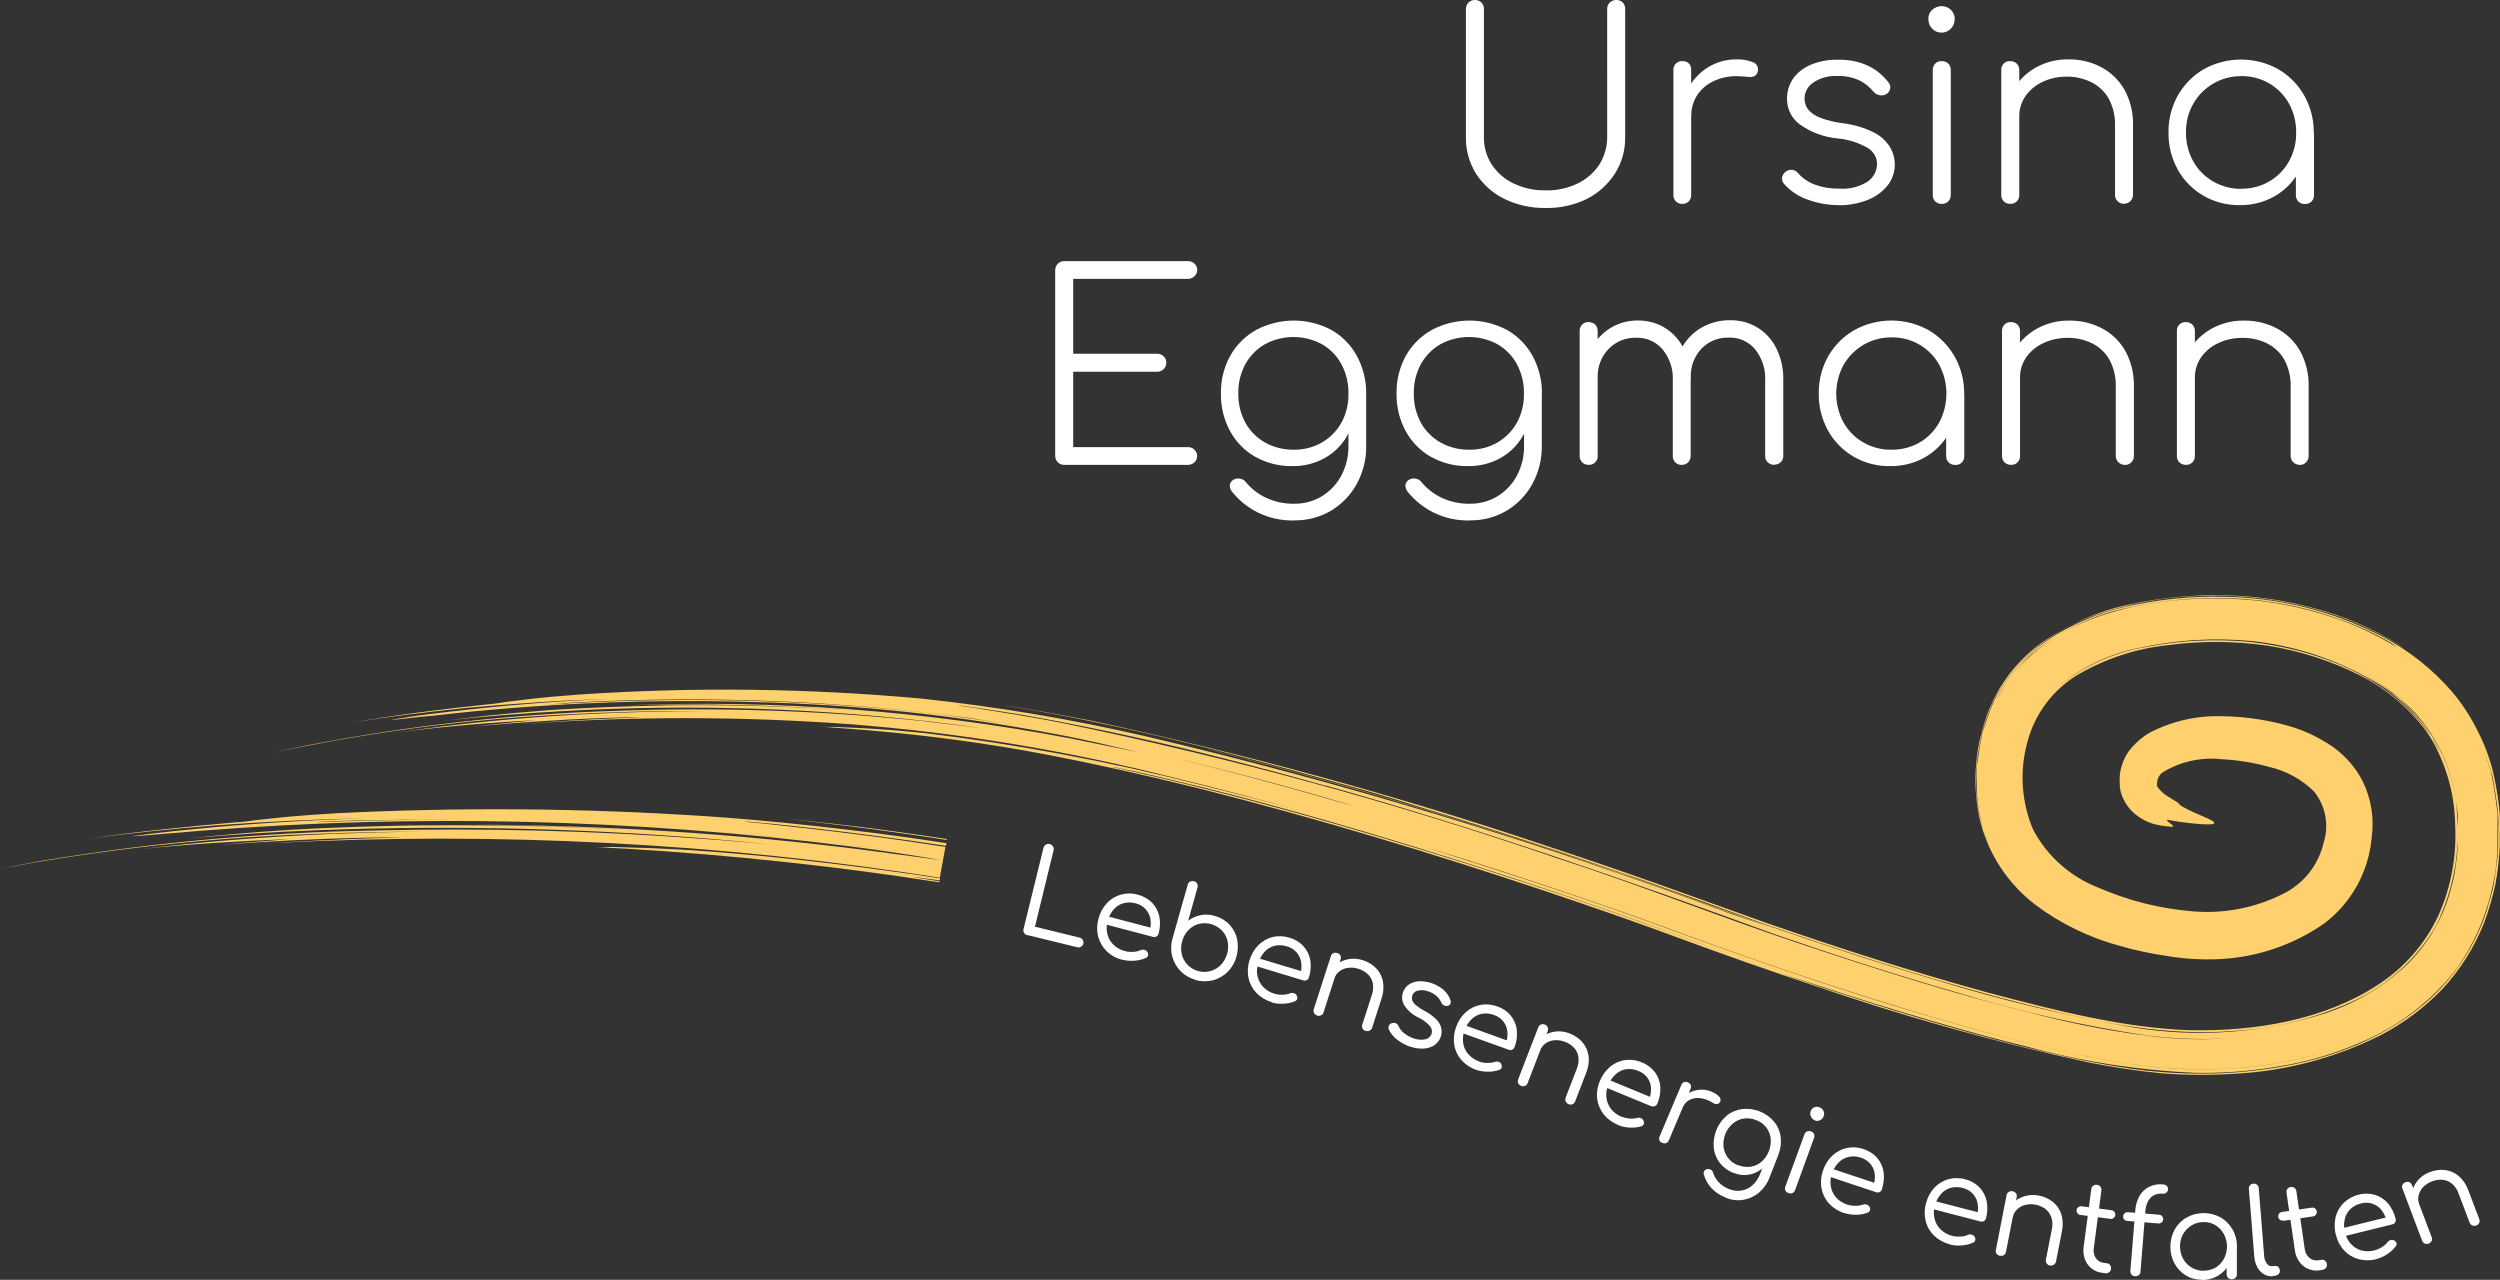 <?xml version="1.0" encoding="UTF-8"?>
<svg id="Ebene_1" xmlns="http://www.w3.org/2000/svg" viewBox="0 0 200.01 102.39">
  <rect x="0" y="0" width="200.01" height="102.39" fill="#333333" stroke="none"/>
  <defs>
    <style>
      .cls-1 {
        fill: #fed16e;
      }

      .cls-2 {
        fill: #fff;
      }
    </style>
  </defs>
  <g id="Gruppe_689">
    <path id="Pfad_842" class="cls-2" d="M123.67,16.64c-1.15.02-2.29-.23-3.32-.73-.92-.45-1.7-1.15-2.26-2.01-.55-.88-.83-1.91-.81-2.95V.73c0-.2.07-.39.21-.53.14-.13.33-.21.52-.2.19,0,.37.07.51.2.14.14.21.34.2.53v10.21c-.02.79.2,1.57.63,2.23.44.66,1.04,1.18,1.75,1.51.8.38,1.68.57,2.57.55.88.02,1.76-.17,2.55-.55.7-.34,1.3-.86,1.73-1.51.42-.67.64-1.44.63-2.23V.73c0-.2.06-.39.21-.53.14-.13.33-.21.52-.2.19-.01.38.06.52.2.13.15.2.34.19.53v10.21c.02,1.04-.26,2.07-.82,2.95-.55.86-1.33,1.56-2.24,2.02-1.02.5-2.15.75-3.29.73"/>
    <path id="Pfad_843" class="cls-2" d="M134.59,16.31c-.38.02-.69-.28-.71-.65,0-.02,0-.04,0-.06V5.6c-.01-.19.06-.38.2-.52.14-.13.32-.2.51-.19.36-.03.68.23.71.59,0,.04,0,.08,0,.12v10c0,.19-.06.37-.19.51-.14.14-.33.21-.52.2M134.42,9.29c.05-.82.3-1.62.71-2.34.38-.66.93-1.22,1.59-1.61.66-.39,1.41-.59,2.17-.59.46-.02.93.06,1.36.23.3.11.46.43.38.73-.03.17-.14.32-.29.39-.16.06-.34.08-.51.05-.2-.02-.43-.04-.68-.05-.68-.04-1.35.08-1.97.35-.55.24-1.03.62-1.37,1.12-.34.51-.51,1.1-.5,1.71h-.88Z"/>
    <path id="Pfad_844" class="cls-2" d="M147.08,16.41c-.81,0-1.61-.14-2.37-.41-.76-.24-1.44-.69-1.97-1.28-.13-.13-.19-.32-.17-.51.07-.39.43-.66.82-.62.18.02.34.11.45.25.38.43.86.76,1.41.95.59.21,1.22.31,1.85.3.83.07,1.66-.13,2.36-.59.44-.32.7-.83.71-1.38,0-.53-.29-1.01-.74-1.28-.73-.42-1.53-.68-2.37-.76-1.12-.1-2.19-.49-3.1-1.15-.62-.47-.98-1.19-.99-1.96-.02-.64.17-1.26.55-1.77.38-.49.89-.85,1.47-1.07.66-.25,1.36-.37,2.07-.35.83-.02,1.66.14,2.41.49.64.31,1.19.76,1.62,1.33.12.14.17.32.13.5-.04.19-.16.35-.32.44-.16.08-.34.11-.51.08-.19-.03-.36-.13-.49-.27-.33-.41-.75-.74-1.23-.96-.52-.22-1.08-.33-1.65-.31-.69-.04-1.37.14-1.94.52-.44.28-.7.76-.71,1.27,0,.32.09.62.28.88.25.3.58.52.95.66.58.22,1.19.37,1.82.45.86.1,1.7.34,2.48.73.53.26.97.66,1.3,1.16.25.43.39.91.39,1.41,0,.63-.21,1.24-.61,1.72-.43.51-.99.91-1.62,1.14-.72.27-1.49.41-2.26.4"/>
    <path id="Pfad_845" class="cls-2" d="M155.32,2.61c-.28,0-.54-.11-.73-.31-.2-.2-.32-.47-.31-.75-.02-.3.1-.58.32-.78.2-.18.47-.28.74-.28.27,0,.53.1.72.28.22.2.34.49.32.78,0,.28-.11.55-.31.75-.2.2-.47.32-.75.31M155.36,16.31c-.38.03-.71-.26-.73-.63,0-.03,0-.07,0-.1V5.62c-.03-.38.26-.71.63-.73.03,0,.07,0,.1,0,.19,0,.38.07.51.2.14.14.21.34.2.53v9.96c0,.2-.06.39-.2.53-.14.13-.32.21-.51.2"/>
    <path id="Pfad_846" class="cls-2" d="M160.84,16.31c-.2,0-.39-.06-.53-.2-.13-.14-.21-.32-.2-.51V5.62c-.03-.38.26-.71.63-.73.03,0,.07,0,.1,0,.19,0,.38.07.51.2.14.14.21.34.2.53v9.98c.02.38-.28.69-.65.71-.02,0-.04,0-.06,0M169.94,16.31c-.2,0-.38-.07-.52-.21-.14-.13-.21-.31-.21-.5v-5.52c.03-.77-.15-1.53-.51-2.2-.32-.56-.8-1.01-1.38-1.3-.61-.3-1.29-.46-1.97-.45-.67,0-1.33.13-1.93.42-.55.25-1.02.64-1.37,1.13-.33.48-.51,1.05-.5,1.63h-1.11c.03-.83.29-1.63.74-2.33.45-.68,1.06-1.24,1.79-1.63.76-.4,1.61-.61,2.46-.6.93-.02,1.85.19,2.67.62.78.41,1.42,1.03,1.86,1.8.49.89.72,1.9.69,2.91v5.51c0,.39-.32.71-.71.71"/>
    <path id="Pfad_847" class="cls-2" d="M179.21,16.41c-1.03.02-2.05-.24-2.94-.76-.85-.5-1.56-1.21-2.04-2.08-.5-.91-.76-1.93-.74-2.97-.02-1.05.25-2.08.76-2.99.5-.86,1.21-1.58,2.07-2.08,1.85-1.02,4.09-1.02,5.94,0,.86.5,1.57,1.21,2.07,2.08.52.91.79,1.94.78,2.99l-.58.67c.01.92-.23,1.83-.7,2.62-.46.77-1.12,1.4-1.9,1.84-.83.46-1.77.69-2.72.68M179.3,15.1c.79.01,1.58-.19,2.26-.59.66-.39,1.2-.94,1.57-1.61.39-.7.59-1.5.57-2.3.01-.81-.18-1.6-.57-2.31-.77-1.39-2.25-2.23-3.83-2.2-.79,0-1.56.2-2.24.6-.66.39-1.21.94-1.59,1.61-.4.7-.6,1.5-.58,2.31-.01.81.19,1.6.58,2.3.37.67.92,1.22,1.59,1.61.68.39,1.45.59,2.24.59M184.39,16.32c-.38.02-.69-.28-.71-.65,0-.02,0-.04,0-.06v-3.7l.4-1.46,1.05.17v4.99c0,.19-.06.38-.2.51-.14.14-.33.21-.53.2"/>
    <path id="Pfad_848" class="cls-2" d="M85.15,37.19c-.39.01-.72-.3-.73-.69,0-.01,0-.03,0-.04v-14.84c0-.4.3-.72.7-.73.01,0,.02,0,.03,0h9.9c.19,0,.37.07.51.2.15.13.23.32.22.51,0,.19-.08.37-.22.5-.14.14-.32.21-.51.21h-9.19v5.99h6.72c.2,0,.38.07.52.21.14.13.21.31.21.5,0,.2-.07.38-.21.52-.14.14-.33.21-.52.21h-6.72v6.03h9.19c.19,0,.38.07.51.21.28.26.29.7.03.98-.01.01-.02.02-.03.03-.14.13-.32.2-.51.2h-9.9Z"/>
    <path id="Pfad_849" class="cls-2" d="M103.4,37.29c-1.04.02-2.06-.24-2.97-.74-.85-.48-1.55-1.2-2.02-2.06-.5-.92-.75-1.96-.73-3.01-.02-1.06.24-2.1.75-3.03.49-.86,1.21-1.58,2.08-2.06,1.88-.99,4.12-.99,5.99,0,.86.48,1.57,1.2,2.04,2.06.51.93.77,1.97.76,3.03l-.84.67c.02.93-.2,1.84-.65,2.66-.42.76-1.04,1.39-1.8,1.82-.8.45-1.71.68-2.63.66M103.54,41.64c-1.01.02-2.01-.19-2.91-.64-.8-.4-1.5-.96-2.06-1.66-.12-.14-.18-.32-.18-.5,0-.18.11-.34.26-.44.16-.11.36-.15.55-.11.19.03.36.13.47.28.44.53.99.96,1.61,1.25.71.33,1.49.5,2.28.48.78.01,1.54-.2,2.2-.6.65-.4,1.19-.97,1.55-1.65.39-.74.59-1.57.57-2.41v-3.26l.58-1,.84.1v4.18c.02,1.06-.24,2.11-.75,3.05-.48.88-1.19,1.62-2.05,2.14-.9.53-1.92.8-2.97.78M103.49,35.98c.79.01,1.57-.18,2.27-.58.65-.38,1.19-.92,1.56-1.59.39-.71.58-1.52.56-2.33.02-.81-.18-1.62-.56-2.34-.36-.67-.9-1.22-1.56-1.6-1.42-.77-3.14-.77-4.56,0-.66.38-1.2.93-1.57,1.6-.38.72-.58,1.52-.56,2.34-.02.81.18,1.61.56,2.33.36.66.91,1.21,1.57,1.59.7.39,1.5.59,2.3.58"/>
    <path id="Pfad_850" class="cls-2" d="M117.45,37.29c-1.04.02-2.06-.24-2.97-.74-.85-.48-1.55-1.2-2.02-2.06-.5-.92-.75-1.96-.73-3.01-.02-1.06.24-2.1.75-3.03.49-.86,1.21-1.58,2.08-2.06,1.88-.99,4.12-.99,5.99,0,.86.48,1.57,1.2,2.05,2.06.51.93.77,1.97.76,3.03l-.84.67c.02.93-.2,1.84-.65,2.66-.42.76-1.04,1.39-1.8,1.82-.8.45-1.71.68-2.63.66M117.59,41.64c-1.01.02-2.01-.19-2.91-.64-.8-.4-1.5-.96-2.06-1.66-.12-.14-.18-.32-.18-.5,0-.18.11-.34.26-.44.16-.11.36-.15.55-.11.19.03.36.13.47.28.44.53.99.96,1.61,1.25.71.33,1.49.5,2.28.48.78.01,1.54-.2,2.2-.6.65-.4,1.19-.97,1.55-1.65.39-.74.59-1.57.57-2.41v-3.26l.58-1,.84.1v4.18c.02,1.06-.24,2.11-.75,3.05-.48.88-1.19,1.62-2.05,2.14-.9.53-1.92.8-2.96.78M117.54,35.98c.79.01,1.57-.18,2.26-.58.65-.38,1.19-.92,1.56-1.59.39-.71.58-1.52.56-2.33.02-.81-.18-1.62-.56-2.34-.36-.67-.9-1.22-1.56-1.6-1.42-.77-3.14-.77-4.56,0-.66.38-1.2.93-1.57,1.6-.38.72-.58,1.52-.56,2.34-.02.81.18,1.61.56,2.33.36.66.91,1.21,1.57,1.59.7.39,1.5.59,2.3.58"/>
    <path id="Pfad_851" class="cls-2" d="M127.11,37.19c-.2,0-.39-.06-.53-.2-.13-.14-.21-.32-.2-.51v-9.98c-.03-.38.26-.71.63-.73.03,0,.07,0,.1,0,.19,0,.38.07.51.2.14.14.21.34.2.53v9.98c.02.38-.28.7-.66.71-.02,0-.04,0-.06,0M134.54,37.19c-.38.02-.69-.28-.71-.65,0-.02,0-.04,0-.06v-6.03c.05-.9-.24-1.78-.81-2.49-.52-.61-1.28-.96-2.09-.94-.84-.03-1.64.29-2.23.89-.59.61-.91,1.44-.88,2.29h-1.11c.03-.82.24-1.63.63-2.36.36-.66.88-1.22,1.52-1.61.65-.39,1.39-.59,2.15-.59.78-.01,1.55.19,2.21.6.65.41,1.17.99,1.5,1.68.38.79.56,1.65.54,2.53v6.03c0,.19-.07.38-.2.51-.14.14-.34.21-.53.2M141.95,37.19c-.19,0-.38-.07-.52-.2-.14-.13-.22-.32-.21-.51v-6.04c.05-.9-.24-1.78-.8-2.49-.52-.62-1.29-.97-2.1-.94-.84-.03-1.65.3-2.22.91-.6.66-.9,1.54-.82,2.43h-1.35c0-.87.2-1.72.6-2.49.37-.69.92-1.26,1.6-1.65.7-.4,1.49-.6,2.29-.59.78-.01,1.55.19,2.21.6.65.41,1.17.99,1.5,1.68.38.79.56,1.65.54,2.53v6.03c.02.37-.27.69-.65.71-.02,0-.04,0-.06,0"/>
    <path id="Pfad_852" class="cls-2" d="M151.23,37.29c-1.03.02-2.05-.24-2.94-.76-.85-.5-1.56-1.21-2.04-2.08-.5-.91-.76-1.93-.74-2.97-.02-1.05.25-2.08.76-2.99.5-.86,1.21-1.58,2.08-2.08,1.85-1.02,4.09-1.02,5.94,0,.86.5,1.57,1.22,2.07,2.08.52.91.79,1.94.78,2.99l-.58.67c.01.92-.23,1.83-.7,2.62-.46.77-1.12,1.4-1.9,1.84-.83.46-1.77.69-2.72.68M151.32,35.98c.79.01,1.58-.19,2.26-.58.66-.39,1.2-.94,1.57-1.61.76-1.44.76-3.16,0-4.6-.77-1.39-2.25-2.23-3.83-2.2-.79,0-1.56.2-2.24.6-.66.39-1.21.94-1.59,1.61-.78,1.43-.78,3.17,0,4.6.38.67.92,1.22,1.59,1.6.68.39,1.45.59,2.24.58M156.41,37.19c-.38.02-.69-.28-.71-.65,0-.02,0-.04,0-.06v-3.7l.4-1.46,1.05.17v5c0,.19-.06.38-.2.51-.14.14-.33.21-.53.2"/>
    <path id="Pfad_853" class="cls-2" d="M160.9,37.19c-.2,0-.39-.06-.53-.2-.13-.14-.21-.32-.2-.51v-9.98c-.03-.38.26-.71.63-.73.03,0,.07,0,.1,0,.19,0,.38.07.51.2.14.14.21.34.2.53v9.98c.02.38-.28.69-.65.71-.02,0-.04,0-.06,0M170,37.19c-.2,0-.38-.07-.52-.21-.14-.13-.21-.31-.21-.5v-5.51c.03-.77-.15-1.53-.51-2.2-.32-.56-.8-1.01-1.38-1.3-.61-.3-1.29-.45-1.97-.44-.67,0-1.33.13-1.93.42-.55.25-1.02.64-1.37,1.13-.33.48-.51,1.05-.5,1.63h-1.1c.03-.83.29-1.63.74-2.33.45-.68,1.06-1.24,1.79-1.63.76-.4,1.61-.61,2.46-.6.93-.02,1.85.19,2.67.62.78.41,1.42,1.03,1.86,1.8.49.89.72,1.9.69,2.91v5.51c0,.39-.32.71-.71.71"/>
    <path id="Pfad_854" class="cls-2" d="M174.89,37.19c-.2,0-.39-.06-.53-.2-.13-.14-.21-.32-.2-.51v-9.98c-.03-.38.26-.71.63-.73.03,0,.07,0,.1,0,.19,0,.38.07.51.2.14.14.21.34.2.53v9.98c.02.38-.28.69-.65.71-.02,0-.04,0-.06,0M183.99,37.19c-.2,0-.38-.07-.52-.21-.14-.13-.21-.31-.21-.5v-5.51c.03-.77-.15-1.53-.51-2.2-.32-.56-.8-1.01-1.38-1.3-.61-.3-1.29-.45-1.97-.44-.67,0-1.33.13-1.93.42-.55.25-1.02.64-1.37,1.13-.33.48-.51,1.05-.5,1.63h-1.11c.03-.83.29-1.63.74-2.33.45-.68,1.06-1.24,1.79-1.63.76-.4,1.61-.61,2.46-.6.93-.02,1.85.19,2.67.62.78.41,1.42,1.03,1.86,1.8.49.89.72,1.9.69,2.91v5.51c0,.39-.32.71-.71.71"/>
    <path id="Pfad_855" class="cls-1" d="M75.76,67.2v-.07c-1.53-.24-3.08-.46-4.63-.67-2.88-.4-5.39-.66-8.08-.94l1.87.22c3.62.41,7.23.9,10.83,1.46"/>
    <path id="Pfad_857" class="cls-1" d="M75.16,70.51c-.68-.1-1.35-.23-2.03-.33.16,0,.31.02.47.04.33.05.81.11,1.47.2.03,0,.07.01.11.02l.03-.17c-6.38-.97-12.97-1.74-18.35-2.14-4.17-.31-5.44-.28-7.83-.37-.21,0-.42,0-.64.02h-.68s2.44.12,2.44.12c8.36.51,16.72,1.39,25,2.69v-.07Z"/>
    <path id="Pfad_858" class="cls-1" d="M75.66,67.76c-2.27-.35-4.54-.69-6.82-.97-2.66-.35-5.6-.66-7.65-.89-3.58-.34-.98-.2,3.93.37,2.96.33,6.76.82,10.56,1.4l.04-.22h-.04c-7.07-1.1-14.81-1.87-19.19-2.15-9.83-.65-19.68-.73-29.51-.24-3.79.23-4.33.33-6.28.53-.79.08-.42.1-2.29.24-3.08.28-7.56.69-11.42,1.3,3.42-.49,6.91-.83,10.29-1.1,4.1-.3,8.11-.5,12.17-.57-4.69.14-9.55.43-13.98.88-1.06.09-2.3.23-3.26.35s-1.64.2-1.6.21c.14.03,2.31-.19,3.73-.29.08,0,1.07-.09,1.64-.14,17.33-1.37,34.76-.96,52.01,1.24,2.81.36,5.53.79,7.4,1.12l-5.97-.8c-10.5-1.34-21.08-2.02-31.67-2.05,4.62.04,9.25.2,13.87.47-5.67-.32-11.39-.46-17.03-.42-3.84.01-8.29.18-11.2.35-3.49.22-5.62.42-8.34.7,3.46-.31,6.9-.53,10.41-.66,11.24-.43,22.49-.13,33.68.89l2.65.26c-1.76-.15-3.37-.31-5.31-.44-8.8-.67-17.63-.9-26.46-.69-8.82.15-17.62.94-26.32,2.37-1.34.21-2.48.47-3.7.72l2.58-.5c7.53-1.28,15.15-2.06,22.78-2.32,3-.12,6.01-.17,9.01-.19-2.64.03-5.27.1-7.73.19-5.3.22-10.34.62-15.45,1.23,4.04-.44,8.94-.7,11.7-.8.97-.04-3.32.26-5.21.44,8.69-.63,13.68-.58,14.29-.59.61.04-3.16,0-11.89.56l1.91-.11c17.78-.92,35.61,0,53.2,2.78l.45-2.48ZM62.99,67.02c-1.49-.16-2.99-.3-4.49-.44,1.5.13,2.99.28,4.49.44M52.7,66.12c-.34-.02-.69-.05-1.03-.07.34.02.69.04,1.03.07M44.87,65.73c-1.07-.03-2.11-.06-3.13-.08,1.04.02,2.09.05,3.13.08M24.18,65.84h.23s-.19,0-.19,0h-.03ZM25.08,65.8c.89-.05-.47-.01,1.61-.11,3.77-.12,7.54-.13,11.31-.1-6.19-.05-10.97.12-12.93.2M66.12,67.36c1.77.21,3.54.44,5.3.69-1.73-.24-3.49-.47-5.3-.69"/>
    <path id="Pfad_859" class="cls-1" d="M30.9,66.01c2.28-.05,4.57-.03,6.86-.02-2.29-.02-4.57-.02-6.86.02"/>
    <path id="Pfad_860" class="cls-1" d="M169.88,75.75l-.21-.05c1.21.34,2.44.6,3.69.78,1.4.24,2.83.32,4.25.25,2.98-.15,5.86-1.13,8.31-2.83,2.19-1.64,3.58-4.14,3.82-6.87.22-1.56-.03-3.16-.74-4.57-.64-1.23-1.61-2.27-2.79-2.99-1-.63-2.1-1.12-3.24-1.43-1.94-.54-3.94-.78-5.95-.74-1.72.05-3.41.49-4.95,1.27-.69.38-1.28.91-1.76,1.53-.38.55-.62,1.18-.71,1.84-.03.34-.03.69,0,1.03.04.33.13.65.28.95.21.45.51.85.89,1.17.41.35.89.62,1.4.79.51.15,1.03.23,1.55.26.59.07-.78-.61-.21-.54.8.18,3.56.52,3.63.26.13-.23-1.37-.66-2.54-1.33-.3-.16-.2-.21-.41-.35l-.59-.36c-.37-.2-.69-.48-.95-.8-.12-.2-.09-.13-.07-.42.01-.3.16-.59.4-.78,1.41-.88,3.07-1.26,4.73-1.08,1.3.06,2.59.27,3.85.62,1.35.31,2.58.99,3.57,1.96.93,1.15,1.22,2.69.77,4.1-.42,1.82-1.65,3.34-3.34,4.14-2.21,1.09-4.67,1.56-7.13,1.35-2.6-.21-5.15-.85-7.54-1.89-2.24-.87-4.1-2.51-5.23-4.64-.93-2.19-1.1-4.64-.48-6.94.58-2.3,2.06-4.28,4.11-5.49,2.21-1.28,4.66-2.08,7.2-2.34,2.62-.35,5.27-.33,7.88.04,2.58.4,5.09,1.2,7.43,2.38,2.24,1.12,4.16,2.8,5.58,4.87,1.29,2.12,2,4.56,2.04,7.04.14,2.52-.32,5.05-1.36,7.35-1.06,2.25-2.73,4.15-4.82,5.5-4.24,2.79-9.76,3.74-15.07,3.63-5.3-.18-10.74-1.59-16.1-3-5.99-1.65-11.92-3.56-17.8-5.6l-8.8-3.16c-2.96-1.05-5.92-2.06-8.89-3.04-11.87-3.99-23.96-7.31-36.21-9.95-2.65-.5-4.95-.95-7.45-1.3l1.73.28c7.43,1.25,14.72,3.06,21.94,5.02,12.72,3.48,25.3,7.72,37.59,12.26,6.18,2.14,12.41,4.16,18.69,5.85,6.3,1.64,12.61,3.22,18.86,2.7,3.25-.2,6.43-.99,9.4-2.32,2.85-1.28,5.22-3.42,6.78-6.12,1.38-2.82,1.96-5.97,1.65-9.1-.2-3.09-1.52-6.01-3.71-8.2l-.78-.77c-.27-.24-.58-.44-.86-.66-.57-.45-1.18-.85-1.81-1.2,1.42.77,2.71,1.76,3.82,2.93,1.65,1.82,2.75,4.06,3.17,6.48.08.62.21,1.22.26,1.84l-.02,1.9c.02.63-.04,1.26-.15,1.88-.06.62-.18,1.23-.36,1.83-.59,2.39-1.85,4.56-3.62,6.27-1.84,1.72-4.03,3.01-6.42,3.81-4.99,1.61-10.29,2-15.46,1.14-5.33-.93-10.59-2.19-15.75-3.79-4.79-1.42-9.54-2.98-14.26-4.63-4.69-1.65-9.43-3.46-14.21-5.03-9.54-3.22-19.18-6.13-28.96-8.6-.38-.09-.72-.17-1.08-.26l2.83.73c13.06,3.4,25.9,7.51,38.53,12.18l4.1,1.47c-1.12-.38-2.12-.73-3.37-1.16-15.33-5.73-31.01-10.49-46.95-14.23-5.83-1.34-11.74-2.33-17.69-2.97-9.1-.84-18.26-.95-27.38-.34-3.51.26-4.01.37-5.81.58-.73.09-.39.1-2.12.27-2.85.3-6.99.79-10.55,1.45,3.16-.55,6.38-.91,9.51-1.24,3.79-.34,7.51-.6,11.27-.7-4.35.17-8.84.55-12.94,1.04-.98.12-2.13.25-3.01.39s-1.51.23-1.48.24c.13.03,2.13-.25,3.45-.34l1.51-.17c8.01-.85,16.08-1.15,24.13-.91,8.04.19,16.06,1.04,23.96,2.54,2.59.47,5.06,1.09,6.78,1.48l-5.47-1.11c-11.73-2.23-23.68-3.12-35.61-2.65h-.02c6.41-.18,12.83-.01,19.23.49-5.25-.4-10.54-.55-15.76-.49-3.56.07-7.68.22-10.36.45-3.23.25-5.2.48-7.71.8,3.2-.38,6.38-.6,9.63-.79,10.39-.59,20.82-.24,31.15,1.05.87.1,1.63.22,2.43.36-1.61-.27-3.11-.39-4.89-.62-8.13-.84-16.31-1.11-24.47-.81-8.17.25-16.3,1.15-24.33,2.69-1.23.23-2.28.47-3.41.75.79-.18,1.58-.37,2.38-.52,6.94-1.38,13.97-2.26,21.04-2.62,3.88-.2,7.76-.33,11.65-.27-3.5-.02-7.15.1-10.46.27-4.9.28-9.56.73-14.27,1.42,3.73-.5,8.26-.85,10.82-.96.89-.06-3.07.29-4.81.49,8.03-.72,12.65-.74,13.21-.73.57.05-2.92-.02-10.99.67l1.77-.14c8.75-.63,17.53-.62,26.27.03,8.74.69,17.4,2.13,25.9,4.3,3.48.83,6.98,1.77,10.45,2.74-2.96-.82-5.88-1.57-8.92-2.32-7.08-1.79-14.27-3.13-21.52-4.01-3.84-.39-5.01-.4-7.22-.5-.19-.01-.39-.01-.58,0l-.63-.03,2.25.17c4.75.35,9.49.93,14.18,1.76,4.69.85,9.36,1.9,14.01,3.05,9.29,2.36,18.5,5.14,27.65,8.21,3.56,1.2,7.12,2.43,10.64,3.74,3.57,1.32,7.15,2.58,10.75,3.78,7.22,2.49,14.58,4.55,22.04,6.17,1.9.37,3.82.67,5.8.86,1.97.15,3.95.16,5.93.03,4.03-.22,7.96-1.27,11.57-3.07,1.85-.96,3.53-2.22,4.97-3.72,1.43-1.55,2.57-3.36,3.34-5.33.36-.98.65-1.98.88-3,.19-1.01.3-2.04.35-3.07-.01-1.02.07-2.04-.04-3.07-.12-1.04-.3-2.06-.54-3.08-.31-1.15-.74-2.25-1.3-3.3-.54-1.06-1.2-2.06-1.97-2.96-1.54-1.76-3.38-3.23-5.45-4.33-4.02-2.1-8.48-3.21-13.01-3.23-2.24-.04-4.48.17-6.68.6-2.29.41-4.48,1.23-6.48,2.42-2.1,1.27-3.82,3.09-4.96,5.27-.27.55-.45,1.14-.66,1.71l-.31.86-.15.88-.28,1.77c-.03.6,0,1.2,0,1.8,0,.77.08,1.54.27,2.29.08.37.13.74.24,1.1.14.35.28.7.43,1.06-.21-.45-.39-.92-.53-1.4-.1-.48-.2-.96-.3-1.42-.14-.8-.2-1.62-.16-2.44-.02-.81.06-1.61.23-2.4l.2-1.19c.11-.39.27-.78.4-1.17l.43-1.16c.18-.37.38-.74.61-1.08,1.73-2.78,4.37-4.89,7.46-5.96,2.87-1.03,5.89-1.57,8.94-1.6,3.02-.11,6.05.26,8.96,1.08,2.46.67,4.8,1.7,6.95,3.06-.11-.08-.15-.11-.34-.23-2.12-1.32-4.43-2.31-6.85-2.94-2.38-.65-4.84-1-7.31-1.02-2.46-.05-4.92.19-7.33.71-2.52.52-4.91,1.55-7.02,3.02-2.23,1.57-3.88,3.84-4.67,6.45-.83,2.54-.95,5.26-.35,7.87.67,2.67,2.23,5.03,4.41,6.7,2.05,1.54,4.39,2.67,6.87,3.32l.18.03ZM108.18,64.45c-1.1-.22-17.7-5.53-34.16-7.44-9.97-1.07-20.02-1.29-30.03-.65h-.12c2.33-.15,0-.05,2.33-.17,10.48-.55,20.98-.13,31.38,1.25,10.35,1.65,20.58,3.99,30.61,7.01M199.33,61.85c-.25-.77-.48-1.48-.72-2.21l.74,2.21c.18.75.26,1.52.39,2.28.12.72.17,1.46.13,2.19-.01.73,0,1.46-.04,2.19l-.31,2.18c-.12.72-.38,1.43-.57,2.15-.93,2.86-2.62,5.42-4.9,7.39-4.58,3.91-10.45,5.31-16.03,5.62-2.81.13-5.63-.03-8.41-.49-2.75-.42-5.42-1.06-8.08-1.7-5.3-1.34-10.5-2.94-15.67-4.63l-3.55-1.22,2.96.97c6.34,2.1,12.84,3.98,16.69,4.9,4.47,1.23,9.06,1.95,13.68,2.15,2.24.04,4.49-.13,6.7-.52,2.19-.35,4.33-.97,6.37-1.85,2.06-.84,3.96-2.04,5.6-3.54.83-.75,1.58-1.57,2.26-2.46.64-.91,1.19-1.88,1.65-2.89.89-1.99,1.42-4.12,1.58-6.3l.02-3.2c-.16-1.07-.28-2.15-.51-3.21M195.57,61.09c-.18-.51-.42-.99-.71-1.45-.13-.24-.25-.47-.37-.7l-.46-.61c-3.05-4.2-8.7-6.41-14.09-6.98-2.77-.26-5.56-.12-8.29.42-2.61.43-5.05,1.56-7.06,3.27,1.91-1.67,4.24-2.79,6.73-3.24,2.87-.62,5.81-.79,8.74-.52,3.26.33,6.42,1.32,9.29,2.9,2.83,1.49,5.04,3.94,6.23,6.91M141.27,77.35c-3.64-1.23-7.25-2.61-10.82-3.87-3.6-1.27-7.21-2.49-10.84-3.65-.65-.21-1.32-.42-1.98-.64-9.46-2.99-19.01-5.74-28.68-7.83.15,0,.29.03.43.07l1.35.27c1.22.26,3.07.71,5.67,1.33,5.17,1.29,13.24,3.48,24.68,7.23,3.49,1.15,6.89,2.31,10.22,3.5,3.3,1.19,6.66,2.47,9.98,3.6M106.01,62.83c12.18,3.41,24.19,7.59,35.97,11.91,4.87,1.69,9.78,3.28,14.72,4.7,4.88,1.49,9.87,2.61,14.91,3.38,1.8.23,3.62.33,5.44.3,1.66-.04,3.32-.21,4.95-.5-3.08.55-6.22.67-9.33.35-3.2-.37-6.38-.96-9.5-1.76-6.54-1.6-12.99-3.64-19.4-5.79s-12.72-4.66-19.2-6.76c-12.88-4.42-26.03-8.02-39.36-10.77-2.44-.5-5.16-.91-7.05-1.22-3.31-.47-.9-.22,3.63.52,3.99.69,9.59,1.84,14.4,3.05,4.81,1.19,8.85,2.34,9.82,2.61M113.08,67.49l3.3,1c.25.08,4.89,1.51,11.65,3.85,3.38,1.14,7.25,2.64,11.47,4.12,4.21,1.48,8.72,2.98,13.28,4.36s9.16,2.65,13.57,3.57c2.14.46,4.31.8,6.49,1.02,1.99.16,3.98.18,5.97.04,3.04-.19,6.04-.81,8.9-1.86,1.17-.46,2.31-1.01,3.4-1.65-1.1.64-2.25,1.2-3.43,1.66-2.87,1.06-5.88,1.68-8.94,1.86-2,.14-4,.12-5.99-.05-2.19-.23-4.36-.57-6.51-1.04-4.43-.93-9.05-2.2-13.63-3.58s-9.11-2.9-13.34-4.39c-4.25-1.49-8.14-2.99-11.55-4.14-6.82-2.35-11.54-3.79-11.88-3.91l-2.76-.87M107.13,62.64l3.45.99,2.93.9c-1.06-.31-2.11-.62-3.35-.99-1.16-.34-2.09-.62-3.03-.9M159.57,56.3c.73-1.43,1.69-2.72,2.84-3.84,2.24-1.92,4.93-3.25,7.82-3.84,2.74-.61,5.55-.86,8.35-.75,1.47.05,2.92.22,4.36.5,1.55.3,3.08.74,4.56,1.29,1.5.54,2.95,1.24,4.31,2.09-1.21-.7.9.58-.7-.35-1.67-.96-3.45-1.73-5.29-2.26-1.7-.53-3.46-.89-5.23-1.09-1.99-.2-4-.23-6-.07-4.05.3-8.24,1.46-10.98,3.56-1.16.83-2.18,1.86-3.01,3.03-.57.94-.96,1.55-1.04,1.74"/>
    <path id="Pfad_861" class="cls-2" d="M82.19,74.82c-.11-.03-.2-.09-.26-.18-.06-.1-.08-.21-.04-.32l1.59-6.48c.03-.11.09-.2.19-.26.2-.12.45-.06.57.14.06.09.07.21.05.31l-1.49,6.11,3.56.87c.11.02.2.09.26.18.06.09.08.2.05.3-.02.11-.09.2-.19.25-.09.06-.21.07-.31.04l-3.97-.97Z"/>
    <path id="Pfad_862" class="cls-2" d="M89.8,76.79c-.47-.11-.91-.35-1.26-.69-.33-.32-.56-.72-.68-1.16-.12-.47-.11-.96.02-1.42.11-.47.34-.9.67-1.26.63-.68,1.59-.94,2.47-.68.43.1.83.33,1.15.64.29.3.49.69.58,1.1.09.45.07.92-.06,1.37-.02.1-.08.18-.17.23-.09.05-.19.06-.29.03l-3.88-1.02.17-.64,3.93,1.03-.47.17c.09-.31.11-.65.06-.97-.05-.29-.19-.57-.39-.79-.22-.23-.49-.39-.8-.46-.32-.09-.67-.09-.99,0-.31.09-.58.27-.78.51-.22.27-.39.59-.47.93-.1.34-.1.7-.01,1.04.08.32.25.61.49.84.25.24.57.42.91.5.22.06.45.08.67.06.21,0,.41-.06.6-.14.09-.04.19-.04.28-.02.09.02.17.07.22.14.07.08.1.19.08.3-.02.1-.09.18-.19.21-.28.13-.59.2-.89.22-.32.03-.64,0-.94-.07"/>
    <path id="Pfad_863" class="cls-2" d="M95.63,78.38c-.91-.24-1.62-.96-1.85-1.88-.12-.46-.11-.94.02-1.4l1.22-4.31c.02-.11.09-.2.19-.26.1-.05.22-.06.32-.02.11.02.2.09.25.19.05.1.06.22.02.32l-.74,2.64c.29-.22.62-.37.98-.44.39-.08.78-.06,1.16.06.44.12.85.36,1.16.69.3.33.52.73.61,1.16.1.46.08.95-.05,1.4-.12.46-.37.89-.71,1.23-.33.32-.73.55-1.18.67-.47.11-.95.1-1.41-.03M95.83,77.68c.33.1.67.1,1,.01.32-.09.61-.25.84-.49.48-.51.69-1.22.54-1.91-.07-.32-.23-.62-.46-.85-.24-.24-.53-.42-.86-.51-.32-.09-.66-.1-.98-.01-.32.08-.61.25-.83.49-.24.25-.41.55-.5.89-.1.33-.11.68-.04,1.02.07.32.23.61.45.85.23.24.52.42.84.51"/>
    <path id="Pfad_864" class="cls-2" d="M101.77,80.18c-.47-.13-.89-.38-1.24-.73-.32-.33-.54-.74-.64-1.18-.1-.47-.08-.96.07-1.42.13-.46.38-.89.71-1.23.31-.31.7-.54,1.13-.65.45-.11.92-.09,1.37.05.43.12.82.36,1.12.69.28.31.47.7.54,1.12.07.46.03.92-.11,1.36-.02.1-.09.18-.18.22-.09.05-.19.05-.29.02l-3.84-1.16.19-.63,3.89,1.17-.48.15c.11-.31.14-.64.09-.96-.04-.3-.17-.57-.36-.8-.21-.24-.48-.41-.79-.49-.32-.1-.66-.12-.99-.04-.31.08-.59.25-.8.49-.23.26-.4.57-.5.91-.11.34-.13.69-.05,1.04.07.32.23.62.46.86.24.25.55.43.89.53.22.07.45.09.67.08.21,0,.41-.04.6-.12.09-.03.19-.04.28,0,.09.02.16.07.21.15.06.09.09.2.06.3-.03.1-.1.17-.2.2-.29.12-.59.18-.9.19-.32.02-.64-.01-.94-.1"/>
    <path id="Pfad_865" class="cls-2" d="M105.38,81.24c-.11-.03-.2-.1-.25-.2-.05-.1-.06-.21-.02-.31l1.36-4.22c.03-.11.1-.2.2-.25.1-.05.22-.05.32-.01.11.03.2.1.25.19.05.1.05.22.01.32l-1.36,4.23c-.03.11-.1.19-.2.24-.1.05-.21.06-.31.02M109.26,82.48c-.11-.03-.2-.1-.25-.2-.05-.1-.06-.21-.02-.31l.75-2.33c.11-.31.15-.65.09-.98-.06-.27-.19-.52-.39-.71-.21-.2-.47-.35-.76-.44-.27-.09-.55-.12-.83-.08-.25.03-.49.13-.69.28-.2.15-.34.36-.41.6l-.53-.17c.12-.36.34-.68.64-.93.29-.24.63-.4,1-.47.39-.07.79-.05,1.17.08.4.12.77.34,1.06.64.28.29.47.65.55,1.05.08.46.04.93-.11,1.37l-.75,2.33c-.03.1-.1.19-.2.24-.1.05-.21.06-.31.02"/>
    <path id="Pfad_866" class="cls-2" d="M112.81,83.74c-.37-.13-.72-.32-1.03-.56-.29-.22-.52-.5-.67-.82-.04-.1-.04-.2,0-.3.05-.1.13-.17.23-.2.11-.04.22-.04.33,0,.09.04.17.12.21.21.09.22.24.42.43.57.22.18.46.32.73.41.32.13.66.17,1,.1.22-.05.4-.21.49-.43.07-.21.02-.45-.12-.62-.25-.28-.55-.51-.89-.67-.47-.22-.87-.55-1.16-.98-.19-.3-.24-.68-.13-1.02.09-.28.27-.53.52-.69.25-.15.54-.23.83-.24.71,0,1.4.25,1.93.71.24.22.42.49.53.79.04.1.04.2,0,.3-.04.09-.13.16-.22.17-.1.03-.21.01-.3-.04-.1-.05-.18-.13-.22-.24-.09-.21-.23-.39-.4-.53-.18-.15-.4-.27-.62-.34-.26-.1-.55-.13-.83-.07-.33.06-.54.37-.48.7,0,.02,0,.04.01.06.06.15.16.29.28.39.22.18.45.34.7.47.36.18.68.42.96.7.19.19.33.43.39.69.1.52-.11,1.05-.54,1.35-.25.17-.55.26-.85.28-.37.02-.75-.03-1.1-.16"/>
    <path id="Pfad_867" class="cls-2" d="M118.11,85.6c-.46-.16-.87-.43-1.19-.79-.3-.34-.5-.76-.57-1.21-.08-.48-.03-.97.14-1.42.15-.46.42-.87.78-1.2.33-.3.73-.5,1.17-.58.46-.09.93-.04,1.36.12.42.14.8.4,1.08.75.26.33.43.73.47,1.15.05.46-.01.92-.18,1.35-.03.09-.1.17-.19.21-.09.04-.2.04-.29,0l-3.78-1.36.22-.62,3.82,1.38-.49.13c.12-.3.17-.63.14-.96-.03-.3-.13-.58-.32-.82-.2-.25-.46-.43-.76-.53-.31-.12-.65-.15-.98-.09-.31.06-.6.22-.82.44-.25.25-.44.55-.55.88-.13.33-.16.68-.11,1.03.05.33.19.63.41.88.23.26.53.46.86.58.21.08.44.12.67.12.21,0,.41-.02.61-.09.09-.03.19-.03.28,0,.09.02.16.08.2.16.06.09.08.2.05.3-.03.09-.11.17-.21.19-.29.1-.6.15-.91.14-.32,0-.63-.05-.93-.15"/>
    <path id="Pfad_868" class="cls-2" d="M121.7,86.87c-.11-.03-.19-.11-.24-.21-.04-.1-.04-.21,0-.31l1.6-4.14c.06-.2.27-.32.47-.26.02,0,.04.01.06.02.1.03.19.11.23.21.04.1.04.22,0,.32l-1.6,4.14c-.06.2-.28.31-.48.25-.01,0-.03,0-.04-.02M125.5,88.34c-.1-.04-.19-.11-.24-.22-.04-.1-.04-.21,0-.31l.88-2.28c.13-.3.18-.64.14-.97-.04-.27-.16-.53-.35-.73-.2-.22-.45-.38-.73-.48-.26-.1-.54-.15-.82-.13-.25.02-.49.1-.71.24-.2.14-.36.34-.45.57l-.52-.2c.14-.36.38-.66.69-.89.3-.22.66-.36,1.03-.41.39-.05.79,0,1.16.15.39.15.74.39,1.02.7.26.31.43.68.49,1.08.06.46-.01.94-.19,1.37l-.88,2.28c-.04.1-.11.18-.21.23-.1.04-.21.05-.31,0"/>
    <path id="Pfad_869" class="cls-2" d="M129.46,90c-.45-.18-.85-.47-1.16-.85-.28-.36-.46-.79-.52-1.24-.06-.48.02-.97.21-1.41.18-.45.46-.85.83-1.16.34-.28.75-.47,1.19-.53.46-.06.93,0,1.35.19.42.16.78.44,1.05.79.25.34.4.75.42,1.17.03.46-.06.92-.24,1.34-.04.09-.11.16-.2.2-.09.03-.2.03-.29,0l-3.71-1.53.25-.61,3.75,1.55-.49.11c.14-.3.2-.62.19-.95-.01-.3-.11-.59-.28-.83-.18-.26-.44-.45-.73-.56-.31-.14-.65-.18-.98-.14-.31.05-.61.19-.84.41-.26.24-.46.53-.59.85-.14.32-.19.68-.15,1.03.04.33.17.64.37.9.22.27.51.48.83.61.21.08.43.13.66.15.21.02.41,0,.61-.06.09-.02.19-.02.28.02.09.03.16.09.2.17.05.09.07.2.04.31-.04.09-.12.16-.21.18-.3.09-.61.12-.92.1-.32-.01-.63-.08-.93-.2"/>
    <path id="Pfad_870" class="cls-2" d="M132.99,91.44c-.1-.04-.19-.11-.23-.22-.04-.1-.03-.22.02-.31l1.73-4.1c.06-.19.26-.3.46-.24.02,0,.05.02.07.03.1.03.19.11.23.21.03.1.02.22-.02.31l-1.73,4.1c-.04.1-.11.19-.21.23-.1.04-.21.03-.31-.02M134.21,88.43c.15-.34.39-.63.69-.85.29-.21.62-.34.98-.39.36-.04.72,0,1.05.15.24.09.46.23.63.42.12.12.12.31.02.44-.04.07-.11.11-.19.13-.07.01-.15,0-.22-.03-.08-.04-.17-.08-.24-.13-.29-.17-.62-.28-.95-.32-.28-.03-.57.02-.82.15-.24.13-.43.34-.54.6l-.4-.17Z"/>
    <path id="Pfad_871" class="cls-2" d="M138.06,95.81c-.42-.16-.81-.41-1.12-.74-.29-.31-.5-.68-.62-1.08-.04-.09-.03-.2.02-.29.05-.09.13-.15.23-.16.11-.03.22,0,.31.05.09.05.16.14.18.25.09.28.24.54.45.75.23.24.52.43.84.55.3.12.63.16.96.11.33-.05.63-.19.88-.41.28-.25.5-.57.63-.93l.52-1.32.51-.5.43.3-.73,1.86c-.17.45-.46.85-.83,1.17-.35.29-.78.49-1.24.57-.48.08-.97.02-1.41-.17M138.71,93.85c-.44-.16-.82-.44-1.11-.8-.27-.35-.45-.77-.49-1.21-.05-.48.02-.96.2-1.41.17-.46.46-.86.83-1.17.35-.29.78-.47,1.23-.53.97-.11,1.92.26,2.56,1,.29.35.47.77.53,1.22.06.48,0,.97-.18,1.42l-.51-.02c-.16.42-.41.8-.75,1.1-.63.56-1.53.72-2.31.39M139.08,93.22c.31.13.66.17.99.12.32-.05.62-.19.86-.4.53-.47.8-1.17.73-1.87-.04-.32-.16-.63-.36-.88-.21-.27-.49-.47-.81-.58-.31-.13-.66-.17-.99-.12-.32.05-.62.19-.87.4-.27.23-.48.52-.6.85-.13.32-.18.68-.14,1.03.04.32.17.63.37.88.21.27.49.47.81.59"/>
    <path id="Pfad_872" class="cls-2" d="M143.08,95.45c-.1-.03-.19-.1-.24-.2-.05-.1-.05-.22,0-.33l1.52-4.16c.03-.11.11-.2.21-.24.1-.04.22-.04.32,0,.1.03.19.1.24.2.04.1.04.22,0,.32l-1.51,4.16c-.03.11-.11.19-.21.25-.1.04-.21.04-.31,0M145.19,89.62c-.14-.05-.26-.15-.31-.29-.06-.14-.07-.29-.02-.43.05-.14.15-.26.29-.31.13-.06.28-.06.42,0,.14.05.25.15.31.28.07.13.08.29.02.43-.05.14-.15.26-.29.32-.13.07-.29.08-.43.02"/>
    <path id="Pfad_873" class="cls-2" d="M147.54,97.05c-.46-.14-.88-.41-1.21-.76-.31-.34-.51-.75-.6-1.2-.09-.47-.05-.97.11-1.42.14-.46.4-.88.75-1.21.32-.3.72-.52,1.15-.61.45-.1.93-.07,1.36.09.43.13.81.38,1.1.72.27.32.44.72.5,1.13.06.46,0,.92-.14,1.36-.03.1-.09.17-.18.22-.09.04-.19.05-.29.01l-3.81-1.27.21-.63,3.86,1.28-.48.14c.11-.31.15-.64.12-.96-.03-.3-.15-.58-.34-.81-.2-.24-.47-.42-.77-.51-.32-.11-.66-.14-.99-.06-.31.07-.59.23-.81.46-.24.25-.42.56-.52.89-.12.33-.15.69-.08,1.04.06.33.21.63.43.87.24.26.54.45.87.55.22.07.44.1.67.1.21,0,.41-.03.61-.1.09-.03.19-.03.28,0,.09.02.16.08.21.15.06.09.08.2.06.3-.03.1-.1.17-.2.2-.29.11-.59.17-.9.16-.32.01-.64-.03-.94-.13"/>
    <path id="Pfad_874" class="cls-2" d="M156.01,99.55c-.47-.11-.91-.35-1.26-.68-.33-.31-.57-.71-.68-1.15-.12-.47-.12-.96.01-1.42.11-.47.34-.9.66-1.26.63-.68,1.58-.95,2.47-.69.44.1.83.32,1.15.64.29.3.49.69.58,1.1.09.45.07.92-.05,1.37-.02.1-.08.18-.17.23-.09.05-.19.06-.29.03l-3.89-1.01.17-.64,3.93,1.02-.47.17c.09-.32.11-.65.05-.97-.05-.29-.19-.57-.39-.79-.22-.23-.5-.38-.8-.46-.32-.09-.66-.09-.99,0-.31.09-.58.27-.78.52-.23.27-.39.58-.47.93-.1.34-.1.7-.01,1.04.08.32.25.61.49.84.25.24.57.42.91.5.22.06.45.07.67.06.21,0,.41-.06.6-.14.09-.04.19-.05.28-.02.09.02.17.07.22.14.07.08.1.19.08.3-.02.1-.09.18-.19.21-.28.13-.58.2-.89.22-.32.03-.64,0-.94-.07"/>
    <path id="Pfad_875" class="cls-2" d="M160.01,100.47c-.11-.02-.21-.08-.28-.17-.06-.09-.08-.2-.05-.31l.85-4.35c.02-.21.21-.36.42-.34.02,0,.04,0,.07.01.21.03.36.22.33.42,0,.02,0,.04-.01.06l-.85,4.35c-.02.11-.08.2-.16.27-.09.06-.2.08-.31.05M164.01,101.25c-.11-.02-.21-.08-.27-.17-.06-.09-.08-.2-.06-.3l.47-2.4c.08-.32.07-.66-.03-.98-.09-.26-.25-.5-.47-.67-.24-.18-.51-.3-.8-.35-.27-.06-.56-.05-.83.02-.25.06-.47.19-.65.36-.18.17-.3.4-.34.64l-.55-.11c.08-.37.26-.72.52-1,.26-.27.58-.47.94-.58.38-.12.78-.14,1.17-.06.41.07.8.25,1.13.51.31.25.55.59.67.98.14.45.15.92.05,1.38l-.47,2.4c-.02.11-.08.2-.17.26-.09.06-.2.08-.31.06"/>
    <path id="Pfad_876" class="cls-2" d="M166.46,97.21c-.1,0-.19-.06-.25-.14-.06-.07-.09-.16-.07-.26,0-.1.06-.18.14-.24.08-.06.18-.08.28-.06l2.35.31c.1.01.19.06.25.13.06.08.08.17.07.27-.01.09-.06.18-.14.23-.08.06-.18.08-.28.06l-2.35-.31ZM168.18,101.83c-.63-.07-1.17-.5-1.38-1.09-.11-.31-.15-.65-.1-.97l.61-4.63c.01-.11.06-.2.15-.27.09-.07.2-.1.31-.08.11.01.21.07.27.15.07.08.09.19.08.3l-.61,4.63c-.04.27.01.55.16.78.14.21.37.35.62.38l.29.04c.1.01.19.07.24.15.06.09.08.2.07.3,0,.11-.07.21-.17.28-.1.06-.23.09-.34.06l-.19-.03Z"/>
    <path id="Pfad_877" class="cls-2" d="M170.2,97.68c-.1,0-.2-.05-.26-.12-.06-.07-.09-.16-.08-.25,0-.1.05-.18.12-.25.08-.06.18-.09.28-.08l2.46.2c.1,0,.19.05.26.12.06.07.09.17.08.26,0,.09-.05.18-.12.24-.08.06-.17.09-.27.08l-2.46-.2ZM170.79,102.1c-.1,0-.19-.05-.26-.13-.07-.09-.11-.2-.09-.31l.39-4.81c.02-.41.14-.81.34-1.17.18-.32.44-.57.77-.73.35-.17.74-.24,1.13-.19.11,0,.21.05.29.13.07.07.1.17.09.27,0,.1-.06.2-.14.26-.09.06-.19.09-.3.08-.24-.03-.49.02-.7.13-.2.11-.36.28-.46.48-.12.23-.19.49-.21.75l-.39,4.86c0,.11-.05.22-.13.29-.09.07-.21.1-.32.09"/>
    <path id="Pfad_878" class="cls-2" d="M176.19,102.39c-.46,0-.91-.11-1.31-.35-.38-.23-.7-.56-.91-.96-.23-.42-.34-.89-.33-1.36,0-.48.12-.95.35-1.37.23-.4.56-.73.96-.95.84-.47,1.87-.46,2.71,0,.4.23.72.56.95.96.24.42.36.89.36,1.37l-.33.16c0,.45-.11.89-.32,1.28-.21.37-.51.68-.88.9-.38.22-.81.34-1.25.33M176.3,101.66c.34,0,.67-.08.96-.25.28-.17.51-.41.66-.7.33-.62.33-1.36,0-1.98-.16-.29-.39-.53-.66-.7-.29-.18-.62-.27-.96-.26-.34,0-.67.08-.96.26-.28.17-.52.41-.68.7-.17.3-.26.65-.25.99,0,.35.08.69.25.99.16.29.39.53.68.7.29.17.62.26.96.26M178.56,102.35c-.11,0-.22-.04-.3-.11-.08-.08-.12-.18-.12-.29v-1.59l.18-.83.64.2v2.22c0,.11-.04.22-.12.29-.08.07-.18.11-.29.11"/>
    <path id="Pfad_879" class="cls-2" d="M181.84,102.1c-.25.03-.51-.03-.72-.16-.22-.13-.41-.33-.53-.56-.14-.27-.22-.56-.24-.87l-.43-5.38c-.03-.21.11-.4.32-.43.02,0,.03,0,.05,0,.11-.01.21.02.29.09.08.07.13.17.13.28l.43,5.38c0,.23.08.45.21.63.09.15.26.23.43.22l.24-.02c.1-.01.19.02.26.09.07.07.11.17.12.27.01.11-.03.22-.11.3-.1.08-.22.13-.35.14h-.09Z"/>
    <path id="Pfad_880" class="cls-2" d="M182.69,97.65c-.1.02-.2,0-.28-.06-.16-.11-.19-.34-.08-.49,0,0,0,0,0,0,.06-.08.15-.13.25-.14l2.35-.34c.1-.02.2,0,.28.06.08.06.13.14.14.24.02.09-.01.19-.07.26-.06.08-.15.13-.25.14l-2.35.35ZM185.59,101.63c-.31.05-.63.01-.92-.11-.28-.12-.53-.32-.71-.57-.19-.27-.32-.58-.36-.91l-.67-4.62c-.02-.11,0-.21.07-.3.06-.09.16-.14.27-.15.11-.02.21,0,.3.07.09.06.14.16.15.27l.67,4.62c.03.27.16.52.37.7.19.17.45.24.7.2l.29-.04c.1-.02.2.01.27.08.08.07.13.17.14.27.02.11-.01.22-.09.31-.08.09-.19.14-.31.15l-.18.03Z"/>
    <path id="Pfad_881" class="cls-2" d="M190.13,100.74c-.47.12-.96.12-1.43,0-.44-.12-.84-.36-1.15-.69-.33-.35-.56-.79-.67-1.26-.13-.47-.13-.96-.02-1.43.11-.43.33-.82.65-1.13.33-.32.75-.55,1.2-.65.43-.12.89-.11,1.32.02.4.13.76.37,1.03.69.29.36.5.78.6,1.23.03.1.01.2-.04.28-.05.08-.14.14-.24.16l-3.9.96-.15-.64,3.94-.97-.33.38c-.07-.32-.21-.62-.41-.88-.39-.49-1.04-.7-1.64-.53-.33.07-.63.24-.87.47-.22.23-.38.51-.44.83-.07.34-.06.7.03,1.03.08.34.24.66.48.92.23.24.51.42.83.51.34.09.7.09,1.03,0,.22-.06.43-.15.62-.27.18-.11.33-.25.46-.41.06-.07.14-.13.23-.15.09-.03.18-.02.26.02.1.04.17.12.21.22.03.1,0,.2-.07.27-.19.25-.42.46-.68.62-.26.18-.56.31-.86.39"/>
    <path id="Pfad_882" class="cls-2" d="M194.31,99.49c-.1.04-.22.04-.32,0-.1-.05-.17-.13-.21-.23l-1.57-4.15c-.05-.1-.05-.22,0-.32.05-.1.14-.18.24-.21.1-.04.21-.04.31,0,.1.05.18.14.21.24l1.57,4.15c.05.1.05.21,0,.31-.05.1-.13.17-.23.21M198.11,98.04c-.1.04-.22.04-.32,0-.1-.04-.17-.13-.21-.23l-.87-2.29c-.1-.32-.29-.6-.54-.82-.21-.18-.48-.28-.75-.31-.29-.03-.59.02-.86.13-.27.1-.5.25-.7.45-.17.18-.3.41-.36.65-.06.24-.04.5.05.73l-.52.2c-.13-.36-.16-.75-.08-1.13.08-.37.25-.71.49-.99.26-.3.59-.53.96-.66.39-.15.81-.21,1.23-.16.4.05.78.22,1.08.48.35.31.62.71.77,1.15l.87,2.29c.08.2-.01.43-.21.51,0,0-.01,0-.02,0"/>
  </g>
</svg>